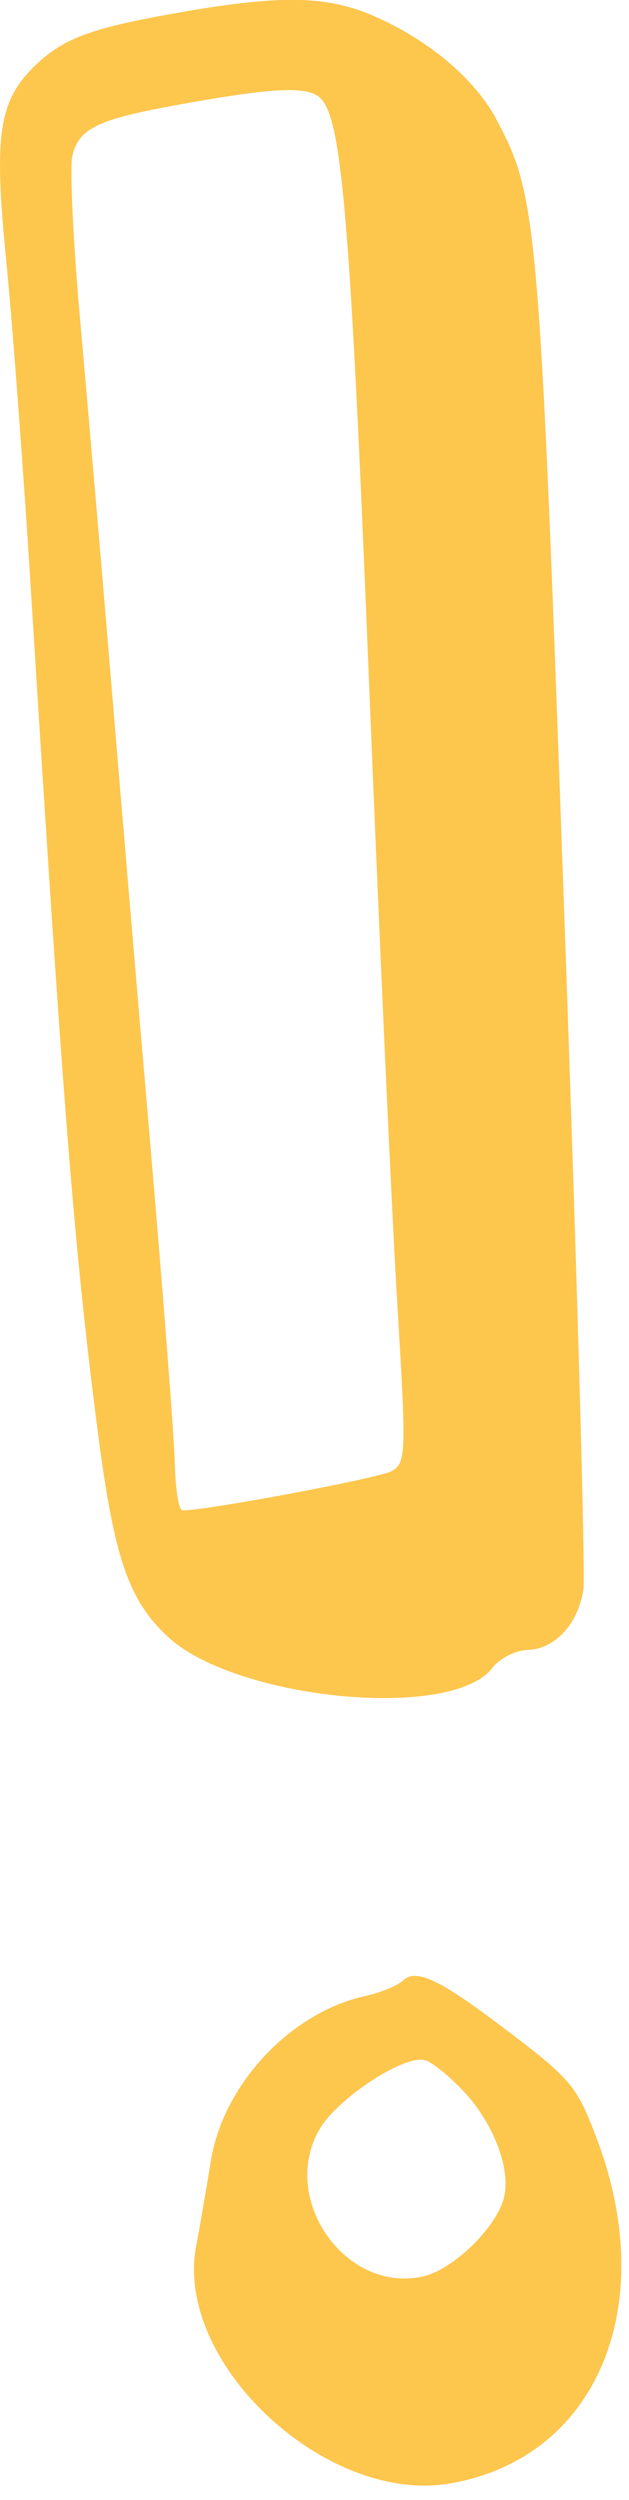 <svg width="39" height="155" viewBox="0 0 39 155" fill="none" xmlns="http://www.w3.org/2000/svg">
<g clip-path="url(#clip0_1_136)">
<path d="M30.77 7.38C29.44 4.89 26.56 2.47 23.22 1.01C20.21 -0.3 17.34 -0.34 10.7 0.85C5.48 1.78 3.79 2.44 2.03 4.21C-0.09 6.35 -0.38 8.49 0.39 16.2C0.76 19.92 1.45 29.09 1.92 36.66C3.92 68.81 4.58 77.17 6.02 88.44C7.05 96.5 7.92 99.11 10.33 101.41C14.49 105.38 27.98 106.72 30.52 103.42C30.97 102.83 31.97 102.32 32.68 102.3C34.4 102.26 35.85 100.7 36.17 98.55C36.31 97.62 35.77 78.67 34.98 56.47C33.45 13.58 33.33 12.17 30.77 7.39V7.38ZM22.88 42.26C23.52 58.21 24.31 75.59 24.64 80.95C25.2 90.19 25.18 90.7 24.28 91.21C23.52 91.64 13.05 93.61 11.32 93.65C11.09 93.65 10.88 92.36 10.84 90.74C10.8 89.13 10.13 80.41 9.35 71.32C8.57 62.23 7.45 49.01 6.86 41.88C6.27 34.77 5.42 24.9 4.98 19.98C4.54 15.06 4.32 10.42 4.48 9.69C4.88 7.95 6.02 7.4 11.24 6.46C17.17 5.39 19.21 5.32 19.94 6.16C21.22 7.64 21.74 14 22.88 42.25V42.26Z" fill="#FDC64D"/>
<path d="M30.93 125.51C27.2 122.7 25.77 122.04 24.99 122.79C24.66 123.11 23.61 123.54 22.66 123.75C17.99 124.78 13.81 129.25 13.06 134.05C12.8 135.67 12.4 138.01 12.16 139.28C10.8 146.49 20.19 155.28 27.88 153.98C36.96 152.44 40.96 143.05 37 132.59C35.73 129.25 35.45 128.92 30.93 125.51ZM26.22 141.14C21.41 142.21 17.3 136.33 19.82 132C20.94 130.09 25.05 127.39 26.34 127.73C26.77 127.84 27.87 128.72 28.77 129.69C30.62 131.66 31.7 134.54 31.24 136.28C30.75 138.15 28.08 140.73 26.22 141.14Z" fill="#FDC64D"/>
</g>
<defs>
<clipPath id="clip0_1_136">
<rect width="38.53" height="154.11" fill="white"/>
</clipPath>
</defs>
</svg>
